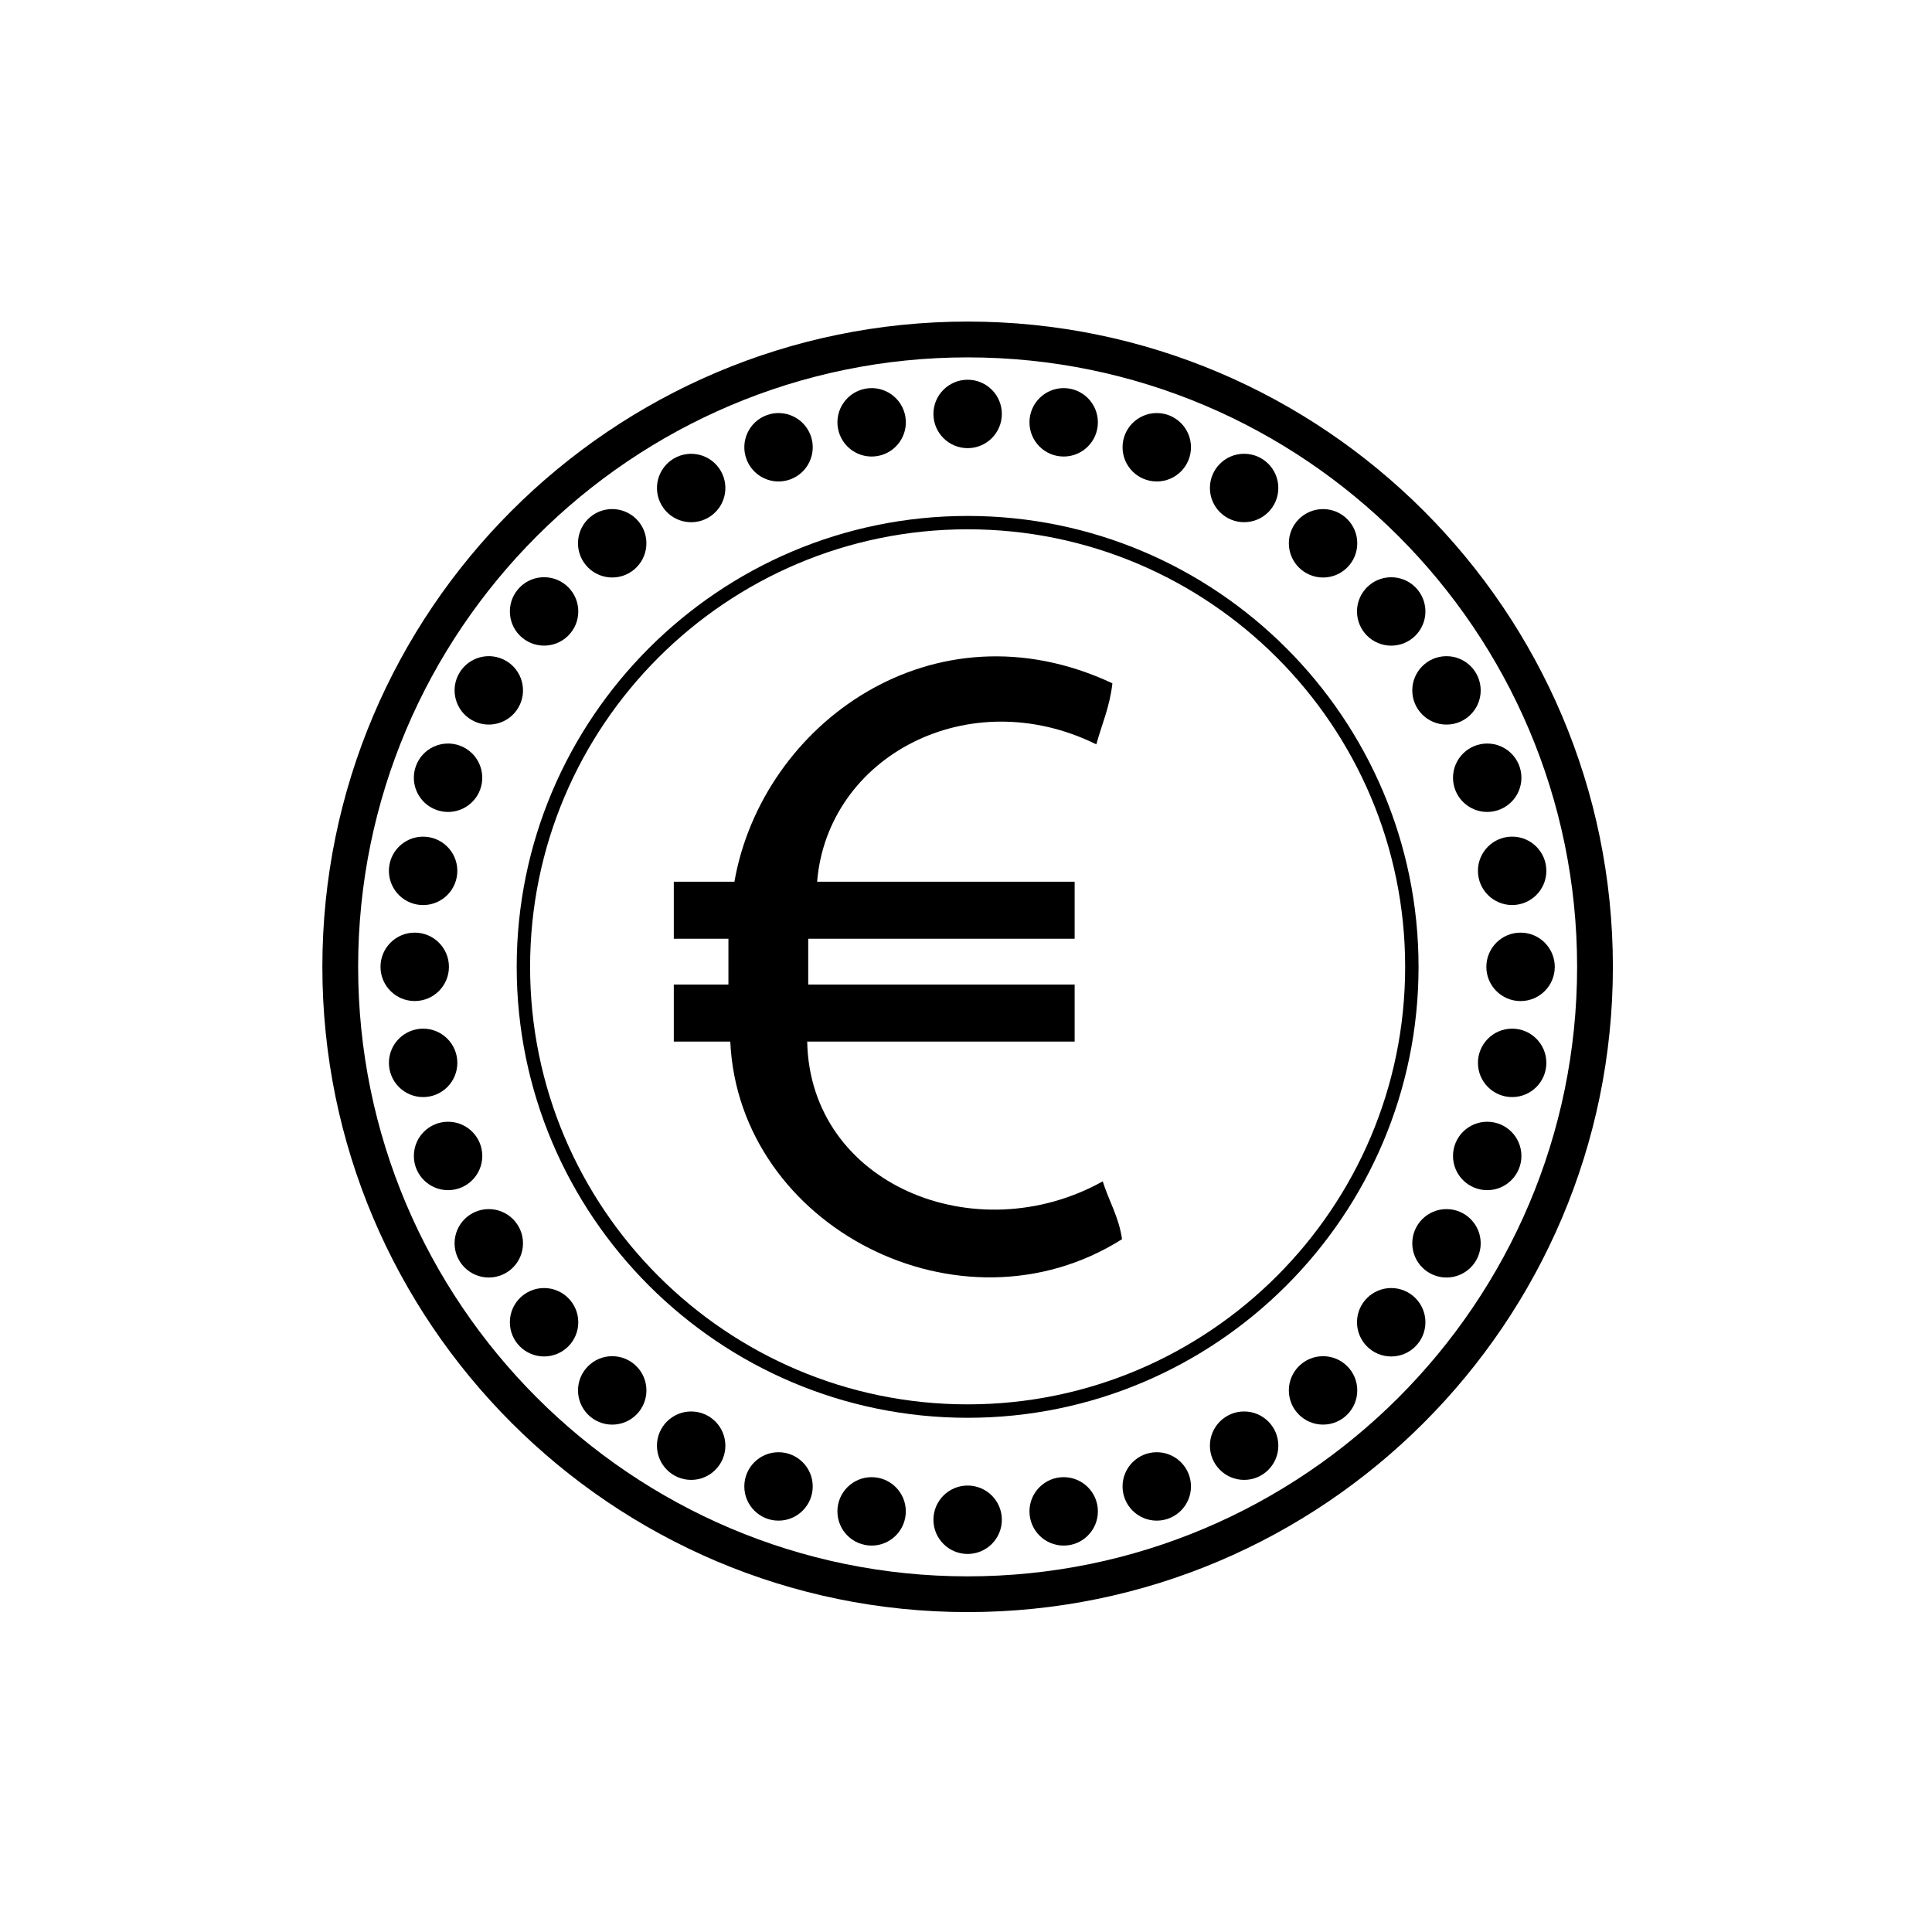 <?xml version="1.0" encoding="UTF-8"?>
<!-- Uploaded to: ICON Repo, www.svgrepo.com, Generator: ICON Repo Mixer Tools -->
<svg fill="#000000" width="800px" height="800px" version="1.1" viewBox="144 144 512 512" xmlns="http://www.w3.org/2000/svg">
 <g>
  <path d="m400.43 571.22c-94.285 0-171-76.707-171-171 0-94.285 76.707-171 171-171 94.285 0 171 76.707 171 171 0 94.289-76.707 171-171 171zm0-332.51c-89.059 0-161.52 72.457-161.52 161.52 0 89.062 72.457 161.52 161.52 161.52 89.062 0 161.52-72.457 161.52-161.52s-72.453-161.52-161.52-161.52z"/>
  <path d="m400.43 519.73c-65.895 0-119.5-53.609-119.5-119.5 0-65.895 53.609-119.5 119.5-119.5 65.895 0 119.5 53.609 119.5 119.5 0.004 65.895-53.605 119.5-119.5 119.5zm0-235.46c-63.934 0-115.95 52.016-115.95 115.95 0 63.938 52.016 115.95 115.95 115.95 63.938 0 115.95-52.016 115.95-115.95 0.004-63.934-52.012-115.95-115.95-115.95z"/>
  <path d="m409.5 253.7c0 5.008-4.059 9.066-9.066 9.066-5.004 0-9.066-4.059-9.066-9.066 0-5.008 4.062-9.066 9.066-9.066 5.008 0 9.066 4.059 9.066 9.066"/>
  <path d="m434.95 255.92c0 5.008-4.059 9.066-9.066 9.066-5.008 0-9.066-4.059-9.066-9.066s4.059-9.066 9.066-9.066c5.008 0 9.066 4.059 9.066 9.066"/>
  <path d="m459.62 262.53c0 5.008-4.059 9.066-9.066 9.066-5.008 0-9.066-4.059-9.066-9.066s4.059-9.066 9.066-9.066c5.008 0 9.066 4.059 9.066 9.066"/>
  <path d="m482.77 273.32c0 5.008-4.059 9.066-9.066 9.066-5.008 0-9.066-4.059-9.066-9.066 0-5.008 4.059-9.066 9.066-9.066 5.008 0 9.066 4.059 9.066 9.066"/>
  <path d="m503.69 287.98c0 5.004-4.059 9.066-9.066 9.066-5.008 0-9.066-4.062-9.066-9.066 0-5.008 4.059-9.066 9.066-9.066 5.008 0 9.066 4.059 9.066 9.066"/>
  <path d="m521.75 306.04c0 5.008-4.062 9.066-9.066 9.066-5.008 0-9.066-4.059-9.066-9.066 0-5.004 4.059-9.062 9.066-9.062 5.004 0 9.066 4.059 9.066 9.062"/>
  <path d="m536.4 326.96c0 5.004-4.059 9.062-9.066 9.062-5.008 0-9.066-4.059-9.066-9.062 0-5.008 4.059-9.066 9.066-9.066 5.008 0 9.066 4.059 9.066 9.066"/>
  <path d="m547.19 350.11c0 5.004-4.059 9.062-9.066 9.062-5.004 0-9.062-4.059-9.062-9.062 0-5.008 4.059-9.066 9.062-9.066 5.008 0 9.066 4.059 9.066 9.066"/>
  <path d="m553.8 374.78c0 5.004-4.059 9.066-9.066 9.066-5.008 0-9.066-4.062-9.066-9.066 0-5.008 4.059-9.066 9.066-9.066 5.008 0 9.066 4.059 9.066 9.066"/>
  <path d="m556.03 400.23c0 5.004-4.059 9.066-9.066 9.066-5.008 0-9.066-4.062-9.066-9.066 0-5.008 4.059-9.07 9.066-9.07 5.008 0 9.066 4.062 9.066 9.07"/>
  <path d="m553.8 425.67c0 5.008-4.059 9.066-9.066 9.066-5.008 0-9.066-4.059-9.066-9.066 0-5.004 4.059-9.066 9.066-9.066 5.008 0 9.066 4.062 9.066 9.066"/>
  <path d="m547.19 450.34c0 5.008-4.059 9.066-9.066 9.066-5.004 0-9.062-4.059-9.062-9.066 0-5.008 4.059-9.066 9.062-9.066 5.008 0 9.066 4.059 9.066 9.066"/>
  <path d="m536.4 473.49c0 5.008-4.059 9.066-9.066 9.066-5.008 0-9.066-4.059-9.066-9.066 0-5.004 4.059-9.066 9.066-9.066 5.008 0 9.066 4.062 9.066 9.066"/>
  <path d="m521.75 494.41c0 5.008-4.059 9.07-9.066 9.07-5.008 0-9.066-4.062-9.066-9.07 0-5.004 4.059-9.066 9.066-9.066 5.008 0 9.066 4.062 9.066 9.066"/>
  <path d="m503.69 512.47c0 5.008-4.059 9.066-9.066 9.066-5.008 0-9.066-4.059-9.066-9.066 0-5.008 4.059-9.066 9.066-9.066 5.008 0 9.066 4.059 9.066 9.066"/>
  <path d="m482.77 527.12c0 5.008-4.059 9.066-9.066 9.066-5.008 0-9.066-4.059-9.066-9.066 0-5.008 4.059-9.066 9.066-9.066 5.008 0 9.066 4.059 9.066 9.066"/>
  <path d="m459.62 537.92c0 5.004-4.059 9.066-9.066 9.066-5.008 0-9.066-4.062-9.066-9.066 0-5.008 4.059-9.066 9.066-9.066 5.008 0 9.066 4.059 9.066 9.066"/>
  <path d="m434.95 544.53c0 5.008-4.059 9.066-9.066 9.066-5.008 0-9.066-4.059-9.066-9.066 0-5.008 4.059-9.066 9.066-9.066 5.008 0 9.066 4.059 9.066 9.066"/>
  <path d="m409.5 546.75c0 5.008-4.059 9.066-9.066 9.066-5.004 0-9.066-4.059-9.066-9.066 0-5.008 4.062-9.066 9.066-9.066 5.008 0 9.066 4.059 9.066 9.066"/>
  <path d="m384.05 544.53c0 5.008-4.059 9.066-9.066 9.066-5.004 0-9.062-4.059-9.062-9.066 0-5.008 4.059-9.066 9.062-9.066 5.008 0 9.066 4.059 9.066 9.066"/>
  <path d="m359.38 537.92c0 5.004-4.059 9.066-9.066 9.066-5.004 0-9.062-4.062-9.062-9.066 0-5.008 4.059-9.066 9.062-9.066 5.008 0 9.066 4.059 9.066 9.066"/>
  <path d="m336.23 527.12c0 5.008-4.059 9.066-9.066 9.066-5.008 0-9.066-4.059-9.066-9.066 0-5.008 4.059-9.066 9.066-9.066 5.008 0 9.066 4.059 9.066 9.066"/>
  <path d="m315.31 512.47c0 5.008-4.059 9.07-9.066 9.07-5.008 0-9.066-4.062-9.066-9.07 0-5.004 4.059-9.066 9.066-9.066 5.008 0 9.066 4.062 9.066 9.066"/>
  <path d="m297.25 494.41c0 5.008-4.059 9.066-9.066 9.066s-9.066-4.059-9.066-9.066c0-5.008 4.059-9.066 9.066-9.066s9.066 4.059 9.066 9.066"/>
  <path d="m282.6 473.49c0 5.008-4.059 9.066-9.066 9.066-5.008 0-9.066-4.059-9.066-9.066 0-5.008 4.059-9.066 9.066-9.066 5.008 0 9.066 4.059 9.066 9.066"/>
  <path d="m271.81 450.34c0 5.008-4.059 9.066-9.066 9.066-5.008 0-9.066-4.059-9.066-9.066 0-5.008 4.059-9.066 9.066-9.066 5.008 0 9.066 4.059 9.066 9.066"/>
  <path d="m265.2 425.67c0 5.008-4.059 9.066-9.066 9.066-5.008 0-9.066-4.059-9.066-9.066 0-5.008 4.059-9.066 9.066-9.066 5.008 0 9.066 4.059 9.066 9.066"/>
  <path d="m262.97 400.22c0-5.004-4.062-9.066-9.066-9.062-5.008 0-9.07 4.059-9.066 9.062 0 5.008 4.059 9.066 9.062 9.066 5.008 0 9.07-4.059 9.07-9.066z"/>
  <path d="m265.06 376.36c0.867-4.93-2.426-9.633-7.356-10.5-4.93-0.871-9.637 2.422-10.504 7.352-0.867 4.934 2.422 9.633 7.352 10.504 4.934 0.867 9.637-2.426 10.508-7.356z"/>
  <path d="m271.26 353.21c1.711-4.703-0.715-9.906-5.418-11.617-4.707-1.715-9.91 0.711-11.621 5.414-1.711 4.707 0.711 9.906 5.418 11.621 4.703 1.715 9.91-0.711 11.621-5.418z"/>
  <path d="m281.39 331.49c2.5-4.336 1.016-9.883-3.32-12.383-4.336-2.504-9.883-1.02-12.383 3.316-2.504 4.336-1.02 9.879 3.316 12.383 4.332 2.504 9.883 1.02 12.387-3.316z"/>
  <path d="m295.13 311.86c3.219-3.832 2.715-9.555-1.117-12.77-3.836-3.219-9.555-2.723-12.77 1.113-3.219 3.836-2.719 9.555 1.113 12.773s9.555 2.719 12.773-1.117z"/>
  <path d="m312.07 294.92c3.832-3.219 4.332-8.938 1.113-12.77-3.219-3.836-8.938-4.34-12.77-1.121-3.836 3.219-4.336 8.938-1.121 12.77 3.223 3.84 8.945 4.34 12.777 1.121z"/>
  <path d="m331.7 281.18c4.336-2.504 5.82-8.051 3.316-12.383-2.504-4.336-8.051-5.824-12.379-3.32-4.336 2.504-5.824 8.047-3.32 12.383 2.5 4.336 8.047 5.824 12.383 3.32z"/>
  <path d="m353.42 271.05c4.703-1.711 7.129-6.918 5.418-11.617-1.711-4.707-6.914-7.133-11.617-5.422-4.707 1.715-7.133 6.914-5.418 11.617 1.707 4.707 6.914 7.137 11.617 5.422z"/>
  <path d="m376.57 264.85c4.93-0.867 8.219-5.574 7.352-10.5-0.867-4.93-5.57-8.227-10.5-7.356-4.934 0.871-8.223 5.57-7.356 10.5 0.867 4.93 5.57 8.223 10.504 7.356z"/>
  <path d="m436.24 457.07c-33.656 18.75-77.586 0.82-78.324-37.043h70.875v-15.113h-70.605v-12.133h70.605v-15.113l-68.25-0.004c2.766-33.281 40.23-53.066 73.996-36.402 1.465-5.348 3.594-10.031 4.258-16.18-47.398-22.223-92.844 10.77-100.17 52.582h-16.062v15.113h14.477v12.133l-14.477 0.004v15.113h14.969c2.258 49.113 61.098 79.363 103.82 52.367-0.855-5.961-3.5-10.125-5.113-15.324z"/>
 </g>
</svg>